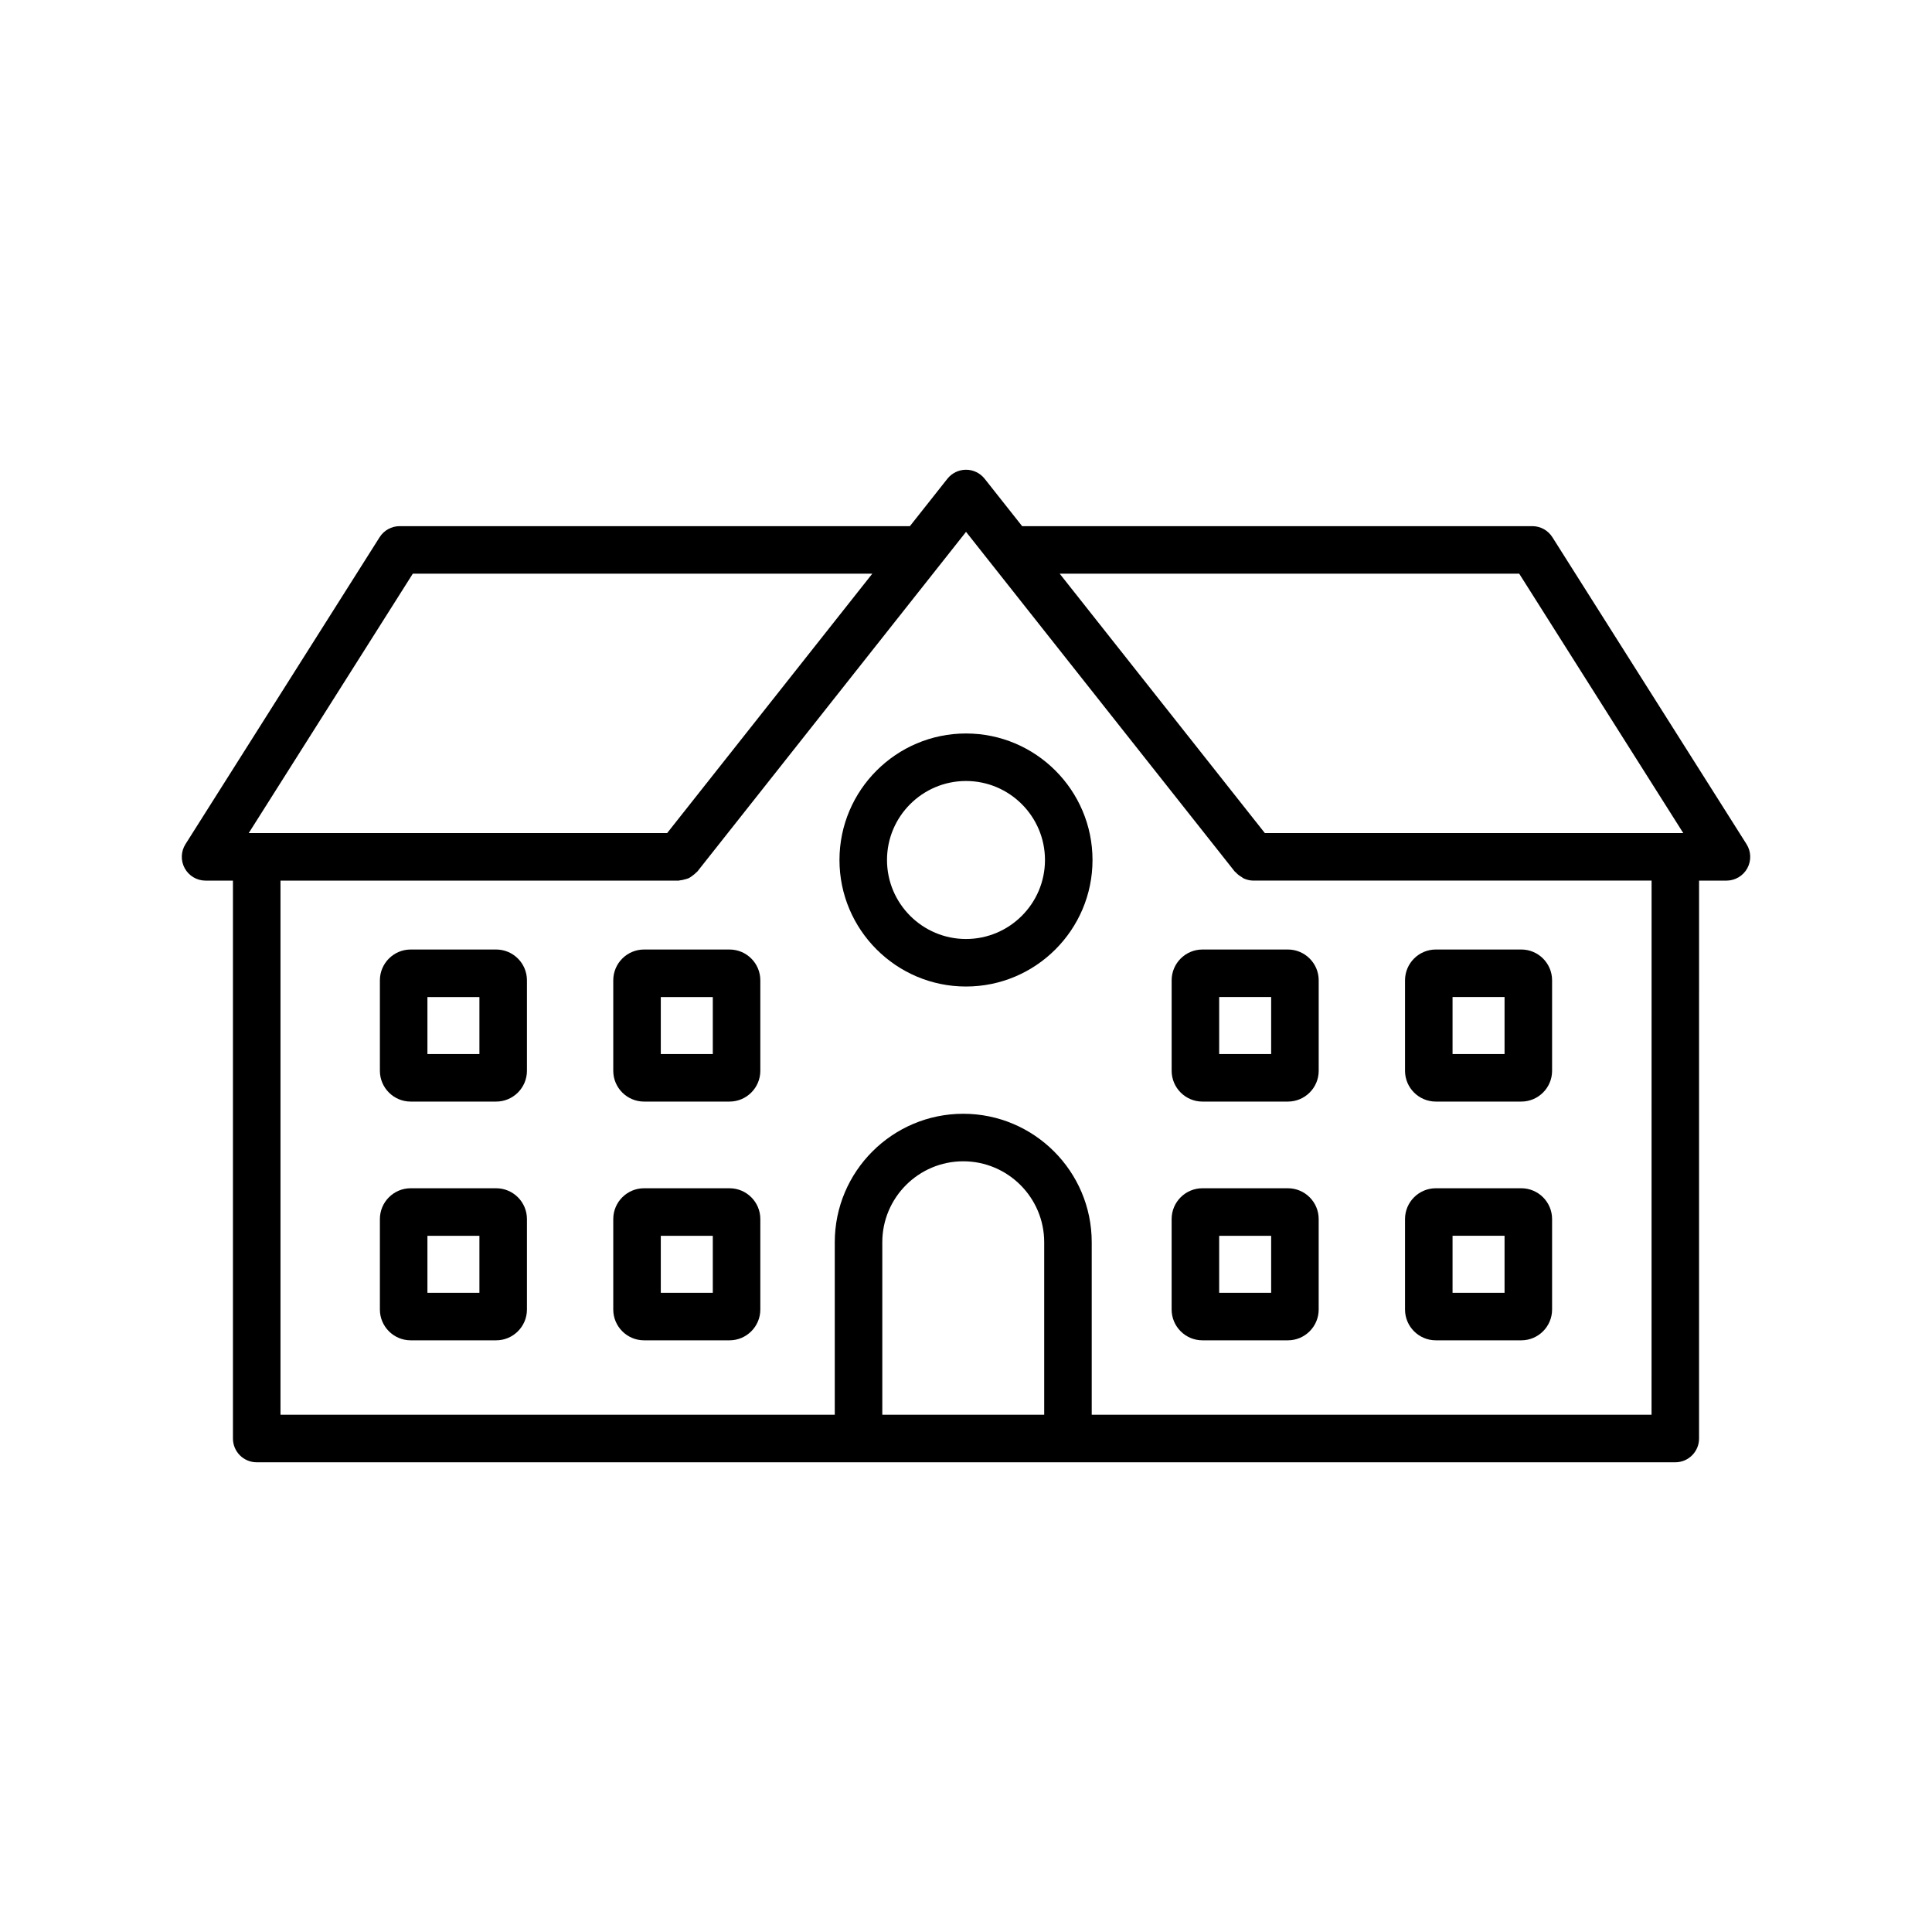 <?xml version="1.0" encoding="UTF-8"?>
<!-- Uploaded to: SVG Repo, www.svgrepo.com, Generator: SVG Repo Mixer Tools -->
<svg fill="#000000" width="800px" height="800px" version="1.1" viewBox="144 144 512 512" xmlns="http://www.w3.org/2000/svg">
 <g>
  <path d="m555.4 286.37c-1.156-1.828-3.164-2.934-5.324-2.934h-135.2l-9.926-12.551c-1.195-1.516-3.019-2.398-4.945-2.398-1.93 0-3.75 0.887-4.945 2.398l-9.926 12.551h-135.21c-2.16 0-4.168 1.105-5.324 2.934l-51.445 81.34c-1.227 1.938-1.301 4.391-0.195 6.402 1.109 2.012 3.223 3.262 5.519 3.262h7.254v147.85c0 3.481 2.82 6.297 6.297 6.297h375.94c3.477 0 6.297-2.816 6.297-6.297l0.004-147.85h7.258c2.293 0 4.41-1.25 5.516-3.258 1.105-2.012 1.031-4.465-0.195-6.402zm-8.793 9.664 43.48 68.746-110.89-0.004-54.371-68.746zm-293.21 0h121.77l-54.371 68.746-110.88-0.004zm124.42 222.89v-45.715c0-11.828 9.621-21.453 21.453-21.453 11.828 0 21.453 9.625 21.453 21.453v45.715zm203.86 0h-148.36v-45.715c0-18.777-15.273-34.047-34.047-34.047-18.773 0-34.047 15.27-34.047 34.047v45.715h-146.89v-141.55h105.52c0.125 0 0.23-0.062 0.352-0.07 0.441-0.023 0.848-0.141 1.273-0.258 0.379-0.105 0.75-0.18 1.098-0.348 0.34-0.164 0.629-0.406 0.938-0.633 0.363-0.266 0.711-0.52 1.008-0.855 0.082-0.09 0.191-0.129 0.27-0.227l71.219-90.035 71.219 90.031c0.07 0.086 0.176 0.117 0.25 0.199 0.438 0.504 0.965 0.891 1.543 1.23 0.199 0.117 0.359 0.289 0.57 0.383 0.789 0.355 1.652 0.578 2.574 0.578h105.52z"/>
  <path d="m400 338.38c-18.488 0-33.531 15.043-33.531 33.531 0 18.484 15.043 33.527 33.531 33.527s33.527-15.043 33.527-33.531c-0.004-18.484-15.043-33.527-33.527-33.527zm0 54.465c-11.543 0-20.934-9.391-20.934-20.934-0.004-11.547 9.387-20.938 20.934-20.938 11.539 0 20.93 9.391 20.93 20.934 0 11.547-9.391 20.938-20.93 20.938z"/>
  <path d="m524.51 435.93h22.645c4.5 0 8.164-3.66 8.164-8.16v-23.98c0-4.5-3.664-8.16-8.164-8.16h-22.645c-4.5 0-8.164 3.66-8.164 8.16v23.98c0 4.5 3.664 8.16 8.164 8.16zm4.43-27.707h13.781v15.109h-13.781z"/>
  <path d="m454.5 403.79v23.98c0 4.5 3.664 8.16 8.164 8.16h22.641c4.5 0 8.164-3.66 8.164-8.16v-23.98c0-4.5-3.664-8.16-8.164-8.16h-22.641c-4.5 0-8.164 3.66-8.164 8.16zm12.594 4.434h13.777v15.109h-13.777z"/>
  <path d="m275.48 395.63h-22.641c-4.5 0-8.164 3.66-8.164 8.16v23.98c0 4.5 3.664 8.16 8.164 8.16h22.641c4.5 0 8.164-3.66 8.164-8.16v-23.98c0-4.5-3.66-8.16-8.164-8.16zm-4.43 27.707h-13.777v-15.109h13.777z"/>
  <path d="m337.33 395.63h-22.645c-4.5 0-8.164 3.66-8.164 8.16v23.98c0 4.5 3.664 8.16 8.164 8.16h22.645c4.5 0 8.164-3.66 8.164-8.16v-23.98c0-4.5-3.66-8.16-8.164-8.16zm-4.43 27.707h-13.781v-15.109h13.781z"/>
  <path d="m524.51 499.2h22.645c4.5 0 8.164-3.66 8.164-8.16v-23.98c0-4.5-3.664-8.16-8.164-8.16h-22.645c-4.5 0-8.164 3.66-8.164 8.16v23.98c0 4.5 3.664 8.16 8.164 8.16zm4.43-27.707h13.781v15.109h-13.781z"/>
  <path d="m485.3 458.9h-22.641c-4.5 0-8.164 3.66-8.164 8.16v23.98c0 4.5 3.664 8.16 8.164 8.16h22.641c4.5 0 8.164-3.66 8.164-8.16v-23.98c0-4.5-3.66-8.16-8.164-8.16zm-4.43 27.707h-13.777v-15.109h13.777z"/>
  <path d="m275.48 458.9h-22.641c-4.5 0-8.164 3.66-8.164 8.16v23.98c0 4.5 3.664 8.16 8.164 8.16h22.641c4.5 0 8.164-3.66 8.164-8.16v-23.98c0-4.5-3.66-8.16-8.164-8.16zm-4.43 27.707h-13.777v-15.109h13.777z"/>
  <path d="m337.33 458.9h-22.645c-4.5 0-8.164 3.66-8.164 8.16v23.98c0 4.5 3.664 8.16 8.164 8.16h22.645c4.5 0 8.164-3.66 8.164-8.16v-23.98c0-4.5-3.66-8.16-8.164-8.16zm-4.43 27.707h-13.781v-15.109h13.781z"/>
 </g>
</svg>